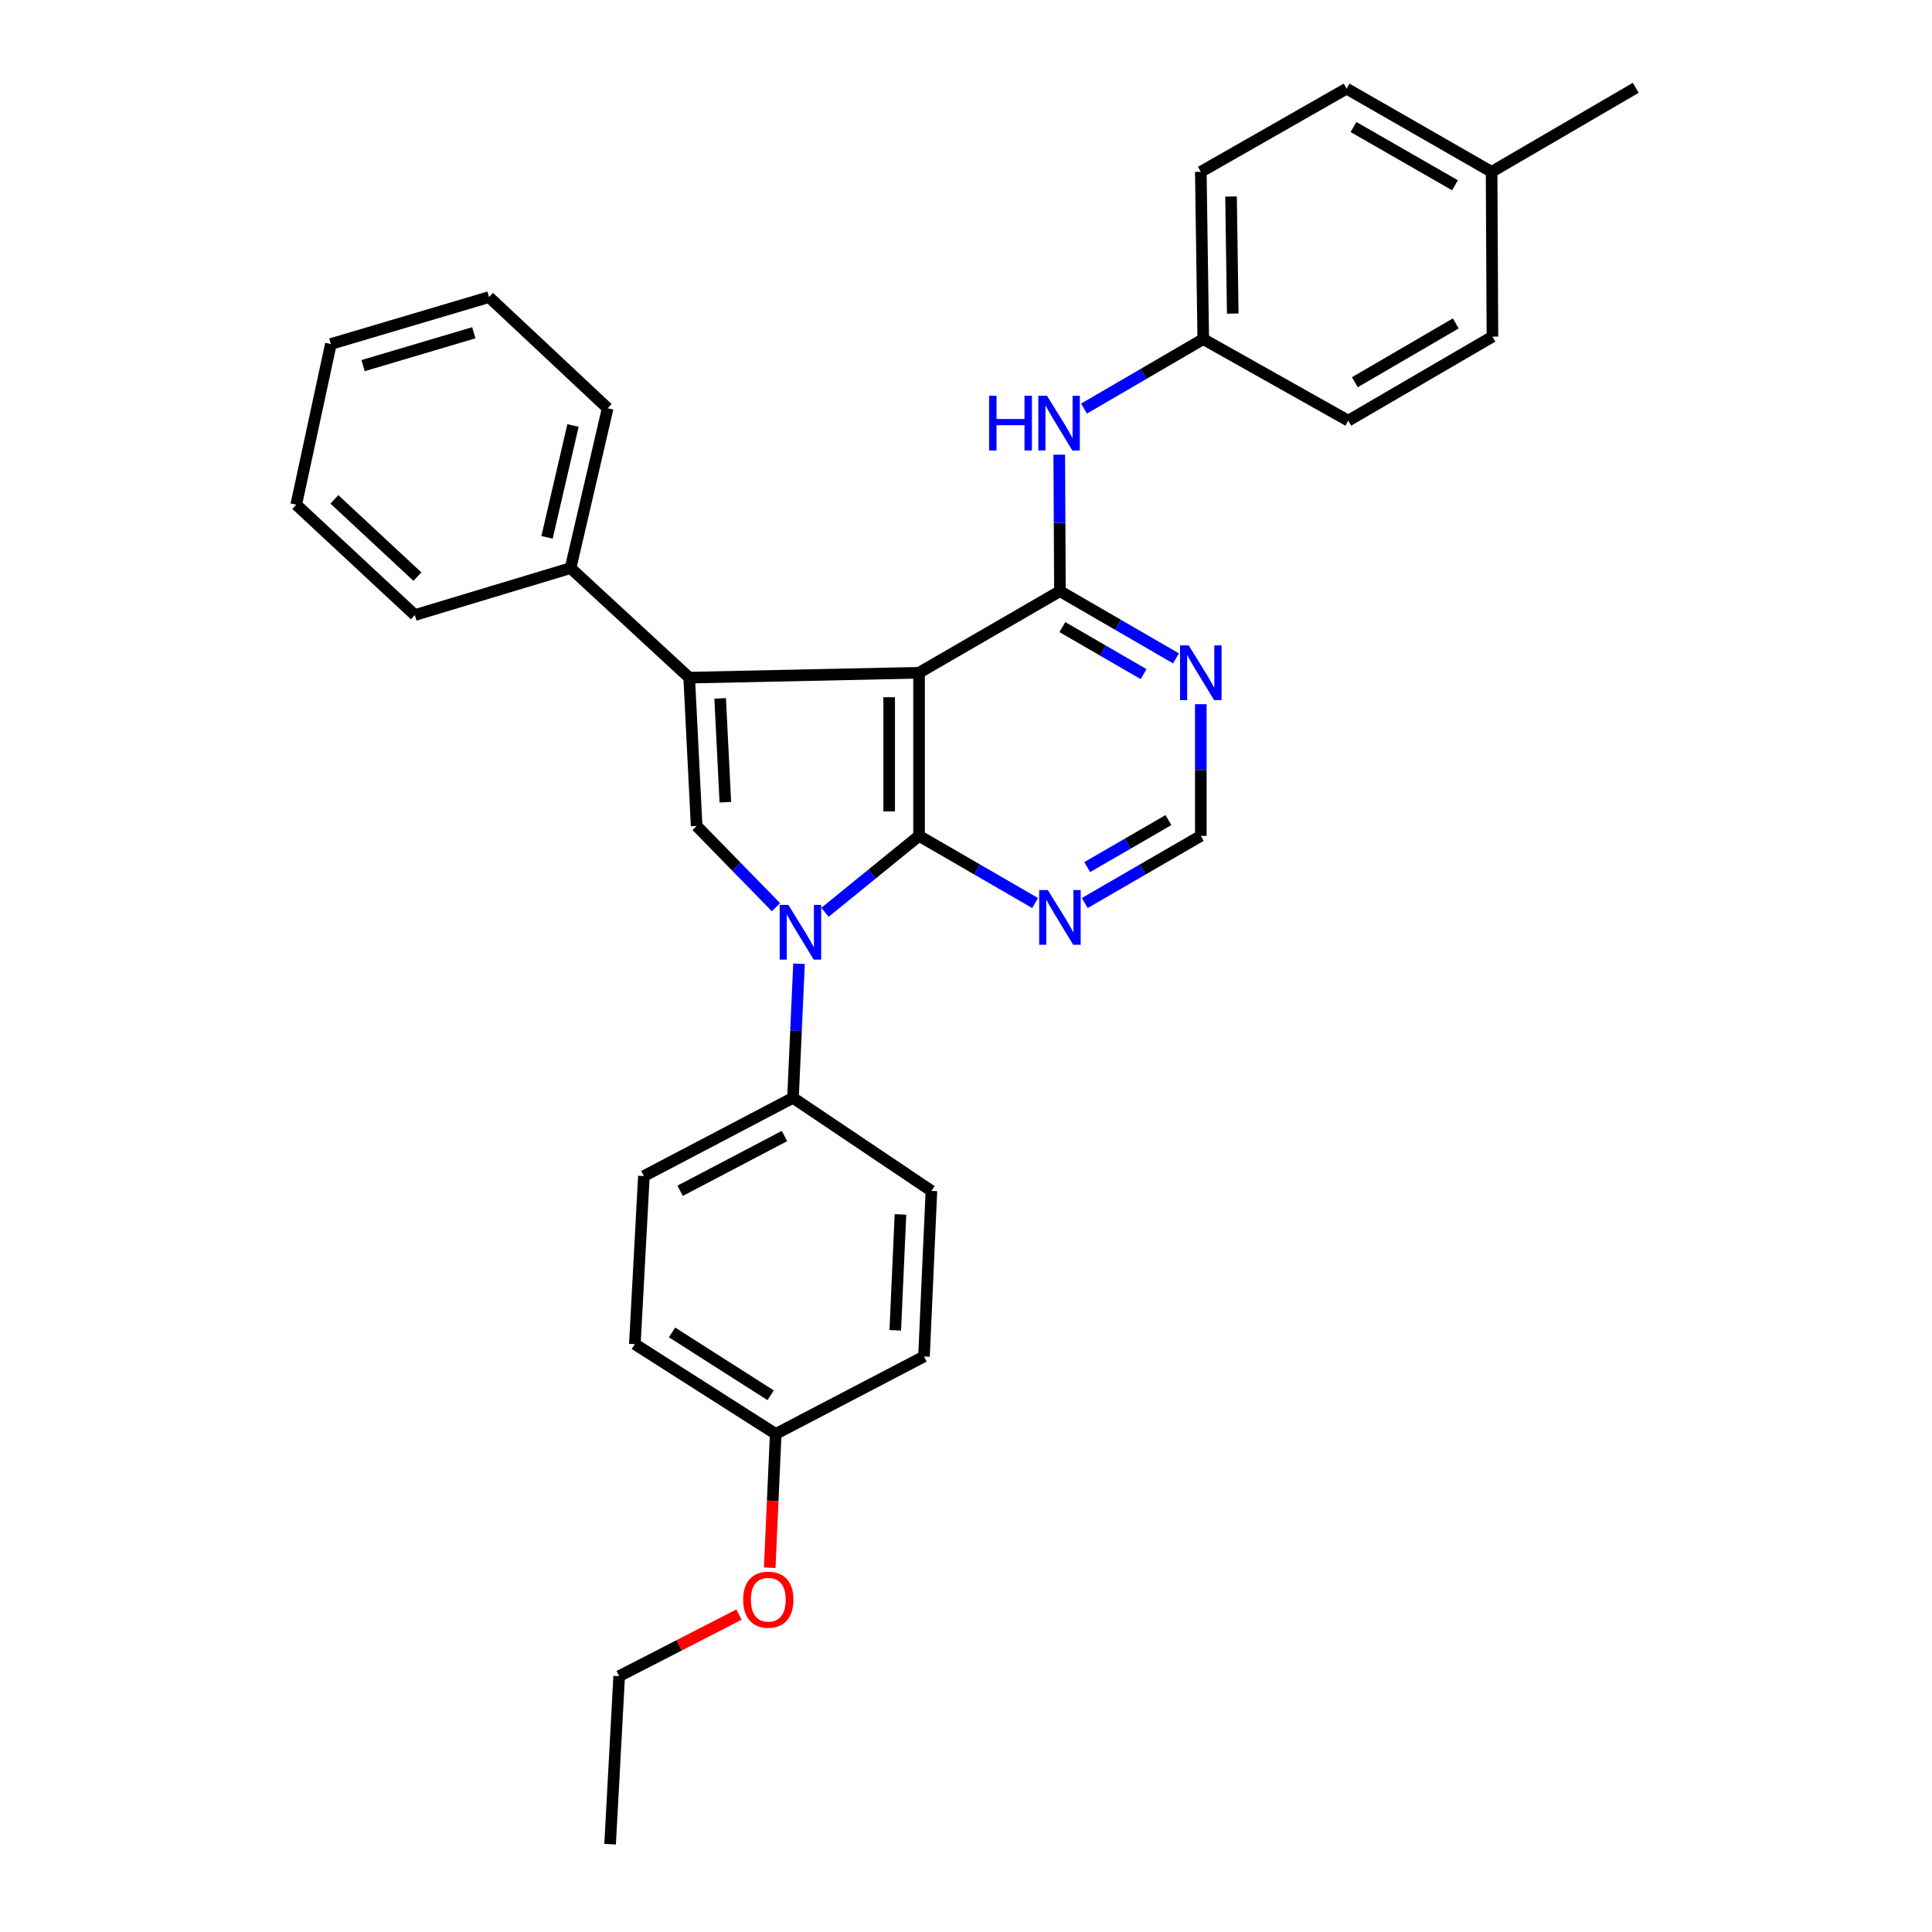 <?xml version='1.0' encoding='iso-8859-1'?>
<svg version='1.1' baseProfile='full'
              xmlns='http://www.w3.org/2000/svg'
                      xmlns:rdkit='http://www.rdkit.org/xml'
                      xmlns:xlink='http://www.w3.org/1999/xlink'
                  xml:space='preserve'
width='1000px' height='1000px' viewBox='0 0 1000 1000'>
<!-- END OF HEADER -->
<rect style='opacity:1.0;fill:#FFFFFF;stroke:none' width='1000' height='1000' x='0' y='0'> </rect>
<path class='bond-0' d='M 475.694,348.213 L 475.694,432.639' style='fill:none;fill-rule:evenodd;stroke:#000000;stroke-width:6px;stroke-linecap:butt;stroke-linejoin:miter;stroke-opacity:1' />
<path class='bond-0' d='M 460.235,360.877 L 460.235,419.975' style='fill:none;fill-rule:evenodd;stroke:#000000;stroke-width:6px;stroke-linecap:butt;stroke-linejoin:miter;stroke-opacity:1' />
<path class='bond-2' d='M 475.694,348.213 L 356.733,350.755' style='fill:none;fill-rule:evenodd;stroke:#000000;stroke-width:6px;stroke-linecap:butt;stroke-linejoin:miter;stroke-opacity:1' />
<path class='bond-4' d='M 475.694,348.213 L 548.62,305.983' style='fill:none;fill-rule:evenodd;stroke:#000000;stroke-width:6px;stroke-linecap:butt;stroke-linejoin:miter;stroke-opacity:1' />
<path class='bond-1' d='M 475.694,432.639 L 451.357,452.417' style='fill:none;fill-rule:evenodd;stroke:#000000;stroke-width:6px;stroke-linecap:butt;stroke-linejoin:miter;stroke-opacity:1' />
<path class='bond-1' d='M 451.357,452.417 L 427.02,472.195' style='fill:none;fill-rule:evenodd;stroke:#0000FF;stroke-width:6px;stroke-linecap:butt;stroke-linejoin:miter;stroke-opacity:1' />
<path class='bond-5' d='M 475.694,432.639 L 505.734,450.024' style='fill:none;fill-rule:evenodd;stroke:#000000;stroke-width:6px;stroke-linecap:butt;stroke-linejoin:miter;stroke-opacity:1' />
<path class='bond-5' d='M 505.734,450.024 L 535.774,467.409' style='fill:none;fill-rule:evenodd;stroke:#0000FF;stroke-width:6px;stroke-linecap:butt;stroke-linejoin:miter;stroke-opacity:1' />
<path class='bond-8' d='M 413.571,498.836 L 412.013,533.536' style='fill:none;fill-rule:evenodd;stroke:#0000FF;stroke-width:6px;stroke-linecap:butt;stroke-linejoin:miter;stroke-opacity:1' />
<path class='bond-8' d='M 412.013,533.536 L 410.455,568.237' style='fill:none;fill-rule:evenodd;stroke:#000000;stroke-width:6px;stroke-linecap:butt;stroke-linejoin:miter;stroke-opacity:1' />
<path class='bond-31' d='M 401.64,469.565 L 381.106,448.538' style='fill:none;fill-rule:evenodd;stroke:#0000FF;stroke-width:6px;stroke-linecap:butt;stroke-linejoin:miter;stroke-opacity:1' />
<path class='bond-31' d='M 381.106,448.538 L 360.572,427.512' style='fill:none;fill-rule:evenodd;stroke:#000000;stroke-width:6px;stroke-linecap:butt;stroke-linejoin:miter;stroke-opacity:1' />
<path class='bond-3' d='M 356.733,350.755 L 360.572,427.512' style='fill:none;fill-rule:evenodd;stroke:#000000;stroke-width:6px;stroke-linecap:butt;stroke-linejoin:miter;stroke-opacity:1' />
<path class='bond-3' d='M 372.749,361.496 L 375.436,415.226' style='fill:none;fill-rule:evenodd;stroke:#000000;stroke-width:6px;stroke-linecap:butt;stroke-linejoin:miter;stroke-opacity:1' />
<path class='bond-10' d='M 356.733,350.755 L 295.324,294.044' style='fill:none;fill-rule:evenodd;stroke:#000000;stroke-width:6px;stroke-linecap:butt;stroke-linejoin:miter;stroke-opacity:1' />
<path class='bond-6' d='M 548.62,305.983 L 578.656,323.378' style='fill:none;fill-rule:evenodd;stroke:#000000;stroke-width:6px;stroke-linecap:butt;stroke-linejoin:miter;stroke-opacity:1' />
<path class='bond-6' d='M 578.656,323.378 L 608.691,340.773' style='fill:none;fill-rule:evenodd;stroke:#0000FF;stroke-width:6px;stroke-linecap:butt;stroke-linejoin:miter;stroke-opacity:1' />
<path class='bond-6' d='M 549.883,324.579 L 570.908,336.756' style='fill:none;fill-rule:evenodd;stroke:#000000;stroke-width:6px;stroke-linecap:butt;stroke-linejoin:miter;stroke-opacity:1' />
<path class='bond-6' d='M 570.908,336.756 L 591.933,348.932' style='fill:none;fill-rule:evenodd;stroke:#0000FF;stroke-width:6px;stroke-linecap:butt;stroke-linejoin:miter;stroke-opacity:1' />
<path class='bond-7' d='M 548.62,305.983 L 548.442,270.661' style='fill:none;fill-rule:evenodd;stroke:#000000;stroke-width:6px;stroke-linecap:butt;stroke-linejoin:miter;stroke-opacity:1' />
<path class='bond-7' d='M 548.442,270.661 L 548.265,235.34' style='fill:none;fill-rule:evenodd;stroke:#0000FF;stroke-width:6px;stroke-linecap:butt;stroke-linejoin:miter;stroke-opacity:1' />
<path class='bond-32' d='M 561.467,467.408 L 591.502,450.024' style='fill:none;fill-rule:evenodd;stroke:#0000FF;stroke-width:6px;stroke-linecap:butt;stroke-linejoin:miter;stroke-opacity:1' />
<path class='bond-32' d='M 591.502,450.024 L 621.538,432.639' style='fill:none;fill-rule:evenodd;stroke:#000000;stroke-width:6px;stroke-linecap:butt;stroke-linejoin:miter;stroke-opacity:1' />
<path class='bond-32' d='M 562.733,448.813 L 583.758,436.644' style='fill:none;fill-rule:evenodd;stroke:#0000FF;stroke-width:6px;stroke-linecap:butt;stroke-linejoin:miter;stroke-opacity:1' />
<path class='bond-32' d='M 583.758,436.644 L 604.783,424.475' style='fill:none;fill-rule:evenodd;stroke:#000000;stroke-width:6px;stroke-linecap:butt;stroke-linejoin:miter;stroke-opacity:1' />
<path class='bond-9' d='M 621.538,364.484 L 621.538,398.561' style='fill:none;fill-rule:evenodd;stroke:#0000FF;stroke-width:6px;stroke-linecap:butt;stroke-linejoin:miter;stroke-opacity:1' />
<path class='bond-9' d='M 621.538,398.561 L 621.538,432.639' style='fill:none;fill-rule:evenodd;stroke:#000000;stroke-width:6px;stroke-linecap:butt;stroke-linejoin:miter;stroke-opacity:1' />
<path class='bond-13' d='M 561.081,211.488 L 591.941,193.505' style='fill:none;fill-rule:evenodd;stroke:#0000FF;stroke-width:6px;stroke-linecap:butt;stroke-linejoin:miter;stroke-opacity:1' />
<path class='bond-13' d='M 591.941,193.505 L 622.8,175.521' style='fill:none;fill-rule:evenodd;stroke:#000000;stroke-width:6px;stroke-linecap:butt;stroke-linejoin:miter;stroke-opacity:1' />
<path class='bond-11' d='M 410.455,568.237 L 333.277,608.732' style='fill:none;fill-rule:evenodd;stroke:#000000;stroke-width:6px;stroke-linecap:butt;stroke-linejoin:miter;stroke-opacity:1' />
<path class='bond-11' d='M 406.061,588.001 L 352.037,616.347' style='fill:none;fill-rule:evenodd;stroke:#000000;stroke-width:6px;stroke-linecap:butt;stroke-linejoin:miter;stroke-opacity:1' />
<path class='bond-12' d='M 410.455,568.237 L 482.101,616.41' style='fill:none;fill-rule:evenodd;stroke:#000000;stroke-width:6px;stroke-linecap:butt;stroke-linejoin:miter;stroke-opacity:1' />
<path class='bond-23' d='M 295.324,294.044 L 314.528,211.318' style='fill:none;fill-rule:evenodd;stroke:#000000;stroke-width:6px;stroke-linecap:butt;stroke-linejoin:miter;stroke-opacity:1' />
<path class='bond-23' d='M 283.146,278.14 L 296.588,220.231' style='fill:none;fill-rule:evenodd;stroke:#000000;stroke-width:6px;stroke-linecap:butt;stroke-linejoin:miter;stroke-opacity:1' />
<path class='bond-24' d='M 295.324,294.044 L 214.728,318.35' style='fill:none;fill-rule:evenodd;stroke:#000000;stroke-width:6px;stroke-linecap:butt;stroke-linejoin:miter;stroke-opacity:1' />
<path class='bond-16' d='M 333.277,608.732 L 328.596,695.727' style='fill:none;fill-rule:evenodd;stroke:#000000;stroke-width:6px;stroke-linecap:butt;stroke-linejoin:miter;stroke-opacity:1' />
<path class='bond-15' d='M 482.101,616.41 L 478.254,702.117' style='fill:none;fill-rule:evenodd;stroke:#000000;stroke-width:6px;stroke-linecap:butt;stroke-linejoin:miter;stroke-opacity:1' />
<path class='bond-15' d='M 466.08,628.573 L 463.387,688.567' style='fill:none;fill-rule:evenodd;stroke:#000000;stroke-width:6px;stroke-linecap:butt;stroke-linejoin:miter;stroke-opacity:1' />
<path class='bond-18' d='M 622.8,175.521 L 697.857,217.726' style='fill:none;fill-rule:evenodd;stroke:#000000;stroke-width:6px;stroke-linecap:butt;stroke-linejoin:miter;stroke-opacity:1' />
<path class='bond-19' d='M 622.8,175.521 L 621.538,88.947' style='fill:none;fill-rule:evenodd;stroke:#000000;stroke-width:6px;stroke-linecap:butt;stroke-linejoin:miter;stroke-opacity:1' />
<path class='bond-19' d='M 638.069,162.31 L 637.185,101.708' style='fill:none;fill-rule:evenodd;stroke:#000000;stroke-width:6px;stroke-linecap:butt;stroke-linejoin:miter;stroke-opacity:1' />
<path class='bond-14' d='M 401.505,742.2 L 478.254,702.117' style='fill:none;fill-rule:evenodd;stroke:#000000;stroke-width:6px;stroke-linecap:butt;stroke-linejoin:miter;stroke-opacity:1' />
<path class='bond-22' d='M 401.505,742.2 L 399.955,776.825' style='fill:none;fill-rule:evenodd;stroke:#000000;stroke-width:6px;stroke-linecap:butt;stroke-linejoin:miter;stroke-opacity:1' />
<path class='bond-22' d='M 399.955,776.825 L 398.404,811.449' style='fill:none;fill-rule:evenodd;stroke:#FF0000;stroke-width:6px;stroke-linecap:butt;stroke-linejoin:miter;stroke-opacity:1' />
<path class='bond-35' d='M 401.505,742.2 L 328.596,695.727' style='fill:none;fill-rule:evenodd;stroke:#000000;stroke-width:6px;stroke-linecap:butt;stroke-linejoin:miter;stroke-opacity:1' />
<path class='bond-35' d='M 398.879,722.192 L 347.842,689.661' style='fill:none;fill-rule:evenodd;stroke:#000000;stroke-width:6px;stroke-linecap:butt;stroke-linejoin:miter;stroke-opacity:1' />
<path class='bond-17' d='M 772.045,88.947 L 697.006,45.875' style='fill:none;fill-rule:evenodd;stroke:#000000;stroke-width:6px;stroke-linecap:butt;stroke-linejoin:miter;stroke-opacity:1' />
<path class='bond-17' d='M 753.093,95.894 L 700.566,65.744' style='fill:none;fill-rule:evenodd;stroke:#000000;stroke-width:6px;stroke-linecap:butt;stroke-linejoin:miter;stroke-opacity:1' />
<path class='bond-26' d='M 772.045,88.947 L 846.663,45.455' style='fill:none;fill-rule:evenodd;stroke:#000000;stroke-width:6px;stroke-linecap:butt;stroke-linejoin:miter;stroke-opacity:1' />
<path class='bond-33' d='M 772.045,88.947 L 772.483,174.233' style='fill:none;fill-rule:evenodd;stroke:#000000;stroke-width:6px;stroke-linecap:butt;stroke-linejoin:miter;stroke-opacity:1' />
<path class='bond-20' d='M 697.857,217.726 L 772.483,174.233' style='fill:none;fill-rule:evenodd;stroke:#000000;stroke-width:6px;stroke-linecap:butt;stroke-linejoin:miter;stroke-opacity:1' />
<path class='bond-20' d='M 701.266,197.845 L 753.505,167.4' style='fill:none;fill-rule:evenodd;stroke:#000000;stroke-width:6px;stroke-linecap:butt;stroke-linejoin:miter;stroke-opacity:1' />
<path class='bond-21' d='M 621.538,88.947 L 697.006,45.875' style='fill:none;fill-rule:evenodd;stroke:#000000;stroke-width:6px;stroke-linecap:butt;stroke-linejoin:miter;stroke-opacity:1' />
<path class='bond-25' d='M 382.497,835.708 L 351.489,851.638' style='fill:none;fill-rule:evenodd;stroke:#FF0000;stroke-width:6px;stroke-linecap:butt;stroke-linejoin:miter;stroke-opacity:1' />
<path class='bond-25' d='M 351.489,851.638 L 320.48,867.568' style='fill:none;fill-rule:evenodd;stroke:#000000;stroke-width:6px;stroke-linecap:butt;stroke-linejoin:miter;stroke-opacity:1' />
<path class='bond-28' d='M 314.528,211.318 L 253.128,153.775' style='fill:none;fill-rule:evenodd;stroke:#000000;stroke-width:6px;stroke-linecap:butt;stroke-linejoin:miter;stroke-opacity:1' />
<path class='bond-29' d='M 214.728,318.35 L 153.337,261.218' style='fill:none;fill-rule:evenodd;stroke:#000000;stroke-width:6px;stroke-linecap:butt;stroke-linejoin:miter;stroke-opacity:1' />
<path class='bond-29' d='M 216.051,298.463 L 173.077,258.471' style='fill:none;fill-rule:evenodd;stroke:#000000;stroke-width:6px;stroke-linecap:butt;stroke-linejoin:miter;stroke-opacity:1' />
<path class='bond-27' d='M 320.48,867.568 L 315.791,954.545' style='fill:none;fill-rule:evenodd;stroke:#000000;stroke-width:6px;stroke-linecap:butt;stroke-linejoin:miter;stroke-opacity:1' />
<path class='bond-34' d='M 253.128,153.775 L 171.252,178.063' style='fill:none;fill-rule:evenodd;stroke:#000000;stroke-width:6px;stroke-linecap:butt;stroke-linejoin:miter;stroke-opacity:1' />
<path class='bond-34' d='M 245.243,172.239 L 187.931,189.241' style='fill:none;fill-rule:evenodd;stroke:#000000;stroke-width:6px;stroke-linecap:butt;stroke-linejoin:miter;stroke-opacity:1' />
<path class='bond-30' d='M 153.337,261.218 L 171.252,178.063' style='fill:none;fill-rule:evenodd;stroke:#000000;stroke-width:6px;stroke-linecap:butt;stroke-linejoin:miter;stroke-opacity:1' />
<path  class='atom-2' d='M 408.042 468.371
L 417.322 483.371
Q 418.242 484.851, 419.722 487.531
Q 421.202 490.211, 421.282 490.371
L 421.282 468.371
L 425.042 468.371
L 425.042 496.691
L 421.162 496.691
L 411.202 480.291
Q 410.042 478.371, 408.802 476.171
Q 407.602 473.971, 407.242 473.291
L 407.242 496.691
L 403.562 496.691
L 403.562 468.371
L 408.042 468.371
' fill='#0000FF'/>
<path  class='atom-6' d='M 542.36 460.684
L 551.64 475.684
Q 552.56 477.164, 554.04 479.844
Q 555.52 482.524, 555.6 482.684
L 555.6 460.684
L 559.36 460.684
L 559.36 489.004
L 555.48 489.004
L 545.52 472.604
Q 544.36 470.684, 543.12 468.484
Q 541.92 466.284, 541.56 465.604
L 541.56 489.004
L 537.88 489.004
L 537.88 460.684
L 542.36 460.684
' fill='#0000FF'/>
<path  class='atom-7' d='M 615.278 334.053
L 624.558 349.053
Q 625.478 350.533, 626.958 353.213
Q 628.438 355.893, 628.518 356.053
L 628.518 334.053
L 632.278 334.053
L 632.278 362.373
L 628.398 362.373
L 618.438 345.973
Q 617.278 344.053, 616.038 341.853
Q 614.838 339.653, 614.478 338.973
L 614.478 362.373
L 610.798 362.373
L 610.798 334.053
L 615.278 334.053
' fill='#0000FF'/>
<path  class='atom-8' d='M 511.962 204.845
L 515.802 204.845
L 515.802 216.885
L 530.282 216.885
L 530.282 204.845
L 534.122 204.845
L 534.122 233.165
L 530.282 233.165
L 530.282 220.085
L 515.802 220.085
L 515.802 233.165
L 511.962 233.165
L 511.962 204.845
' fill='#0000FF'/>
<path  class='atom-8' d='M 541.922 204.845
L 551.202 219.845
Q 552.122 221.325, 553.602 224.005
Q 555.082 226.685, 555.162 226.845
L 555.162 204.845
L 558.922 204.845
L 558.922 233.165
L 555.042 233.165
L 545.082 216.765
Q 543.922 214.845, 542.682 212.645
Q 541.482 210.445, 541.122 209.765
L 541.122 233.165
L 537.442 233.165
L 537.442 204.845
L 541.922 204.845
' fill='#0000FF'/>
<path  class='atom-23' d='M 384.666 827.994
Q 384.666 821.194, 388.026 817.394
Q 391.386 813.594, 397.666 813.594
Q 403.946 813.594, 407.306 817.394
Q 410.666 821.194, 410.666 827.994
Q 410.666 834.874, 407.266 838.794
Q 403.866 842.674, 397.666 842.674
Q 391.426 842.674, 388.026 838.794
Q 384.666 834.914, 384.666 827.994
M 397.666 839.474
Q 401.986 839.474, 404.306 836.594
Q 406.666 833.674, 406.666 827.994
Q 406.666 822.434, 404.306 819.634
Q 401.986 816.794, 397.666 816.794
Q 393.346 816.794, 390.986 819.594
Q 388.666 822.394, 388.666 827.994
Q 388.666 833.714, 390.986 836.594
Q 393.346 839.474, 397.666 839.474
' fill='#FF0000'/>
</svg>
